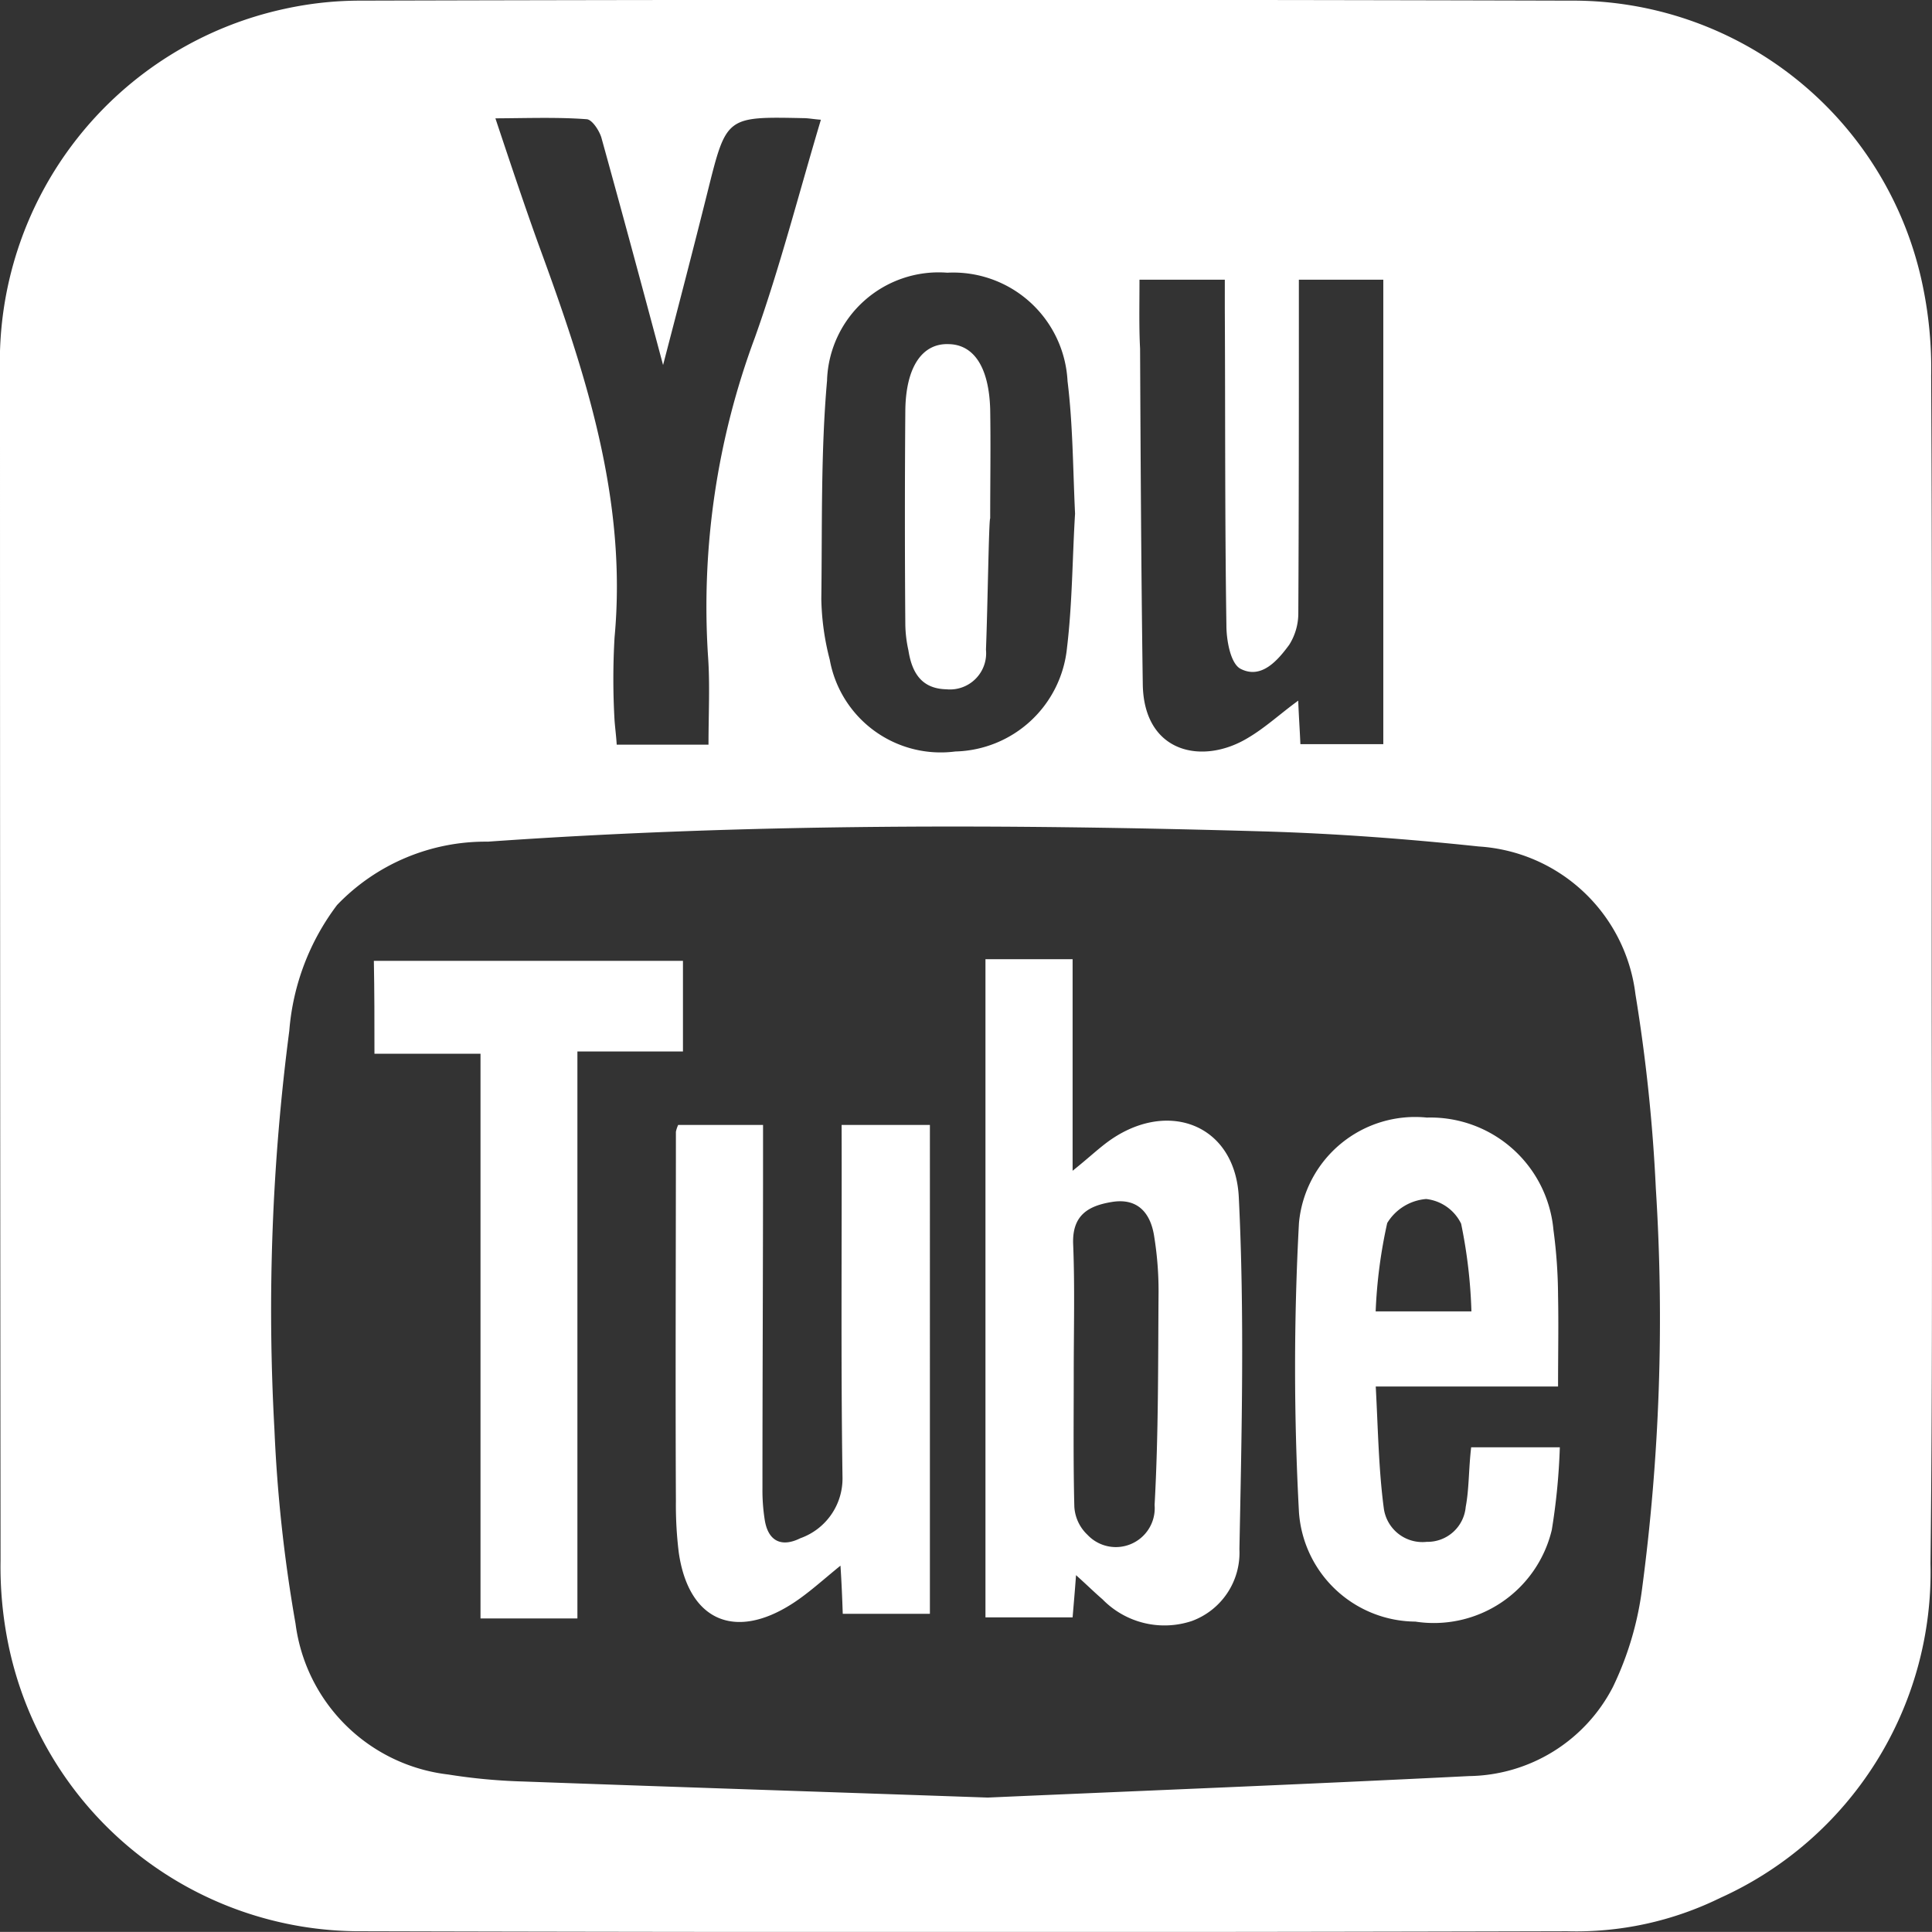 <svg id="Group_2" data-name="Group 2" xmlns="http://www.w3.org/2000/svg" width="45.76" height="45.757" viewBox="0 0 45.76 45.757">
  <rect x="0" y="0" width="45.76" height="45.757" fill="#333333" stroke="none"/>
  <defs>
    <style>
      .cls-1 {
        fill: #fff;
      }
    </style>
  </defs>
  <path id="Path_2" data-name="Path 2" class="cls-1" d="M45.753,22.869c0-4.666.013-9.318-.013-13.984A9.573,9.573,0,0,0,45.55,6.8,8.461,8.461,0,0,0,37.185,0Q22.864-.039,8.53,0A8.354,8.354,0,0,0,6.763.19,8.551,8.551,0,0,0,0,8.8Q0,22.869.013,36.942A9.2,9.2,0,0,0,.191,38.9a8.5,8.5,0,0,0,8.4,6.827q14.264.038,28.527,0a7.736,7.736,0,0,0,3.623-.788,8.461,8.461,0,0,0,4.983-7.92C45.779,32.315,45.753,27.586,45.753,22.869ZM26.989,6.61h2.021V7.3c.013,2.5,0,5,.038,7.5,0,.356.1.915.343,1.03.483.242.864-.191,1.144-.572a1.4,1.4,0,0,0,.216-.75c.013-2.39.013-4.793.013-7.183V6.61h2v11H30.8c-.013-.331-.038-.661-.051-1.03-.42.305-.775.636-1.182.877-1.081.661-2.479.369-2.5-1.271-.038-2.644-.051-5.289-.064-7.945C26.976,7.729,26.989,7.207,26.989,6.61Zm-7.4,2.377a2.645,2.645,0,0,1,2.848-2.543,2.711,2.711,0,0,1,2.848,2.568c.127,1.03.127,2.059.178,3.14-.064,1.042-.064,2.123-.191,3.178a2.725,2.725,0,0,1-2.644,2.454,2.671,2.671,0,0,1-2.975-2.174,6.12,6.12,0,0,1-.2-1.437C19.476,12.445,19.438,10.7,19.59,8.987ZM13.9,2.809c.127.013.292.267.343.432.483,1.742.953,3.483,1.462,5.39.381-1.462.725-2.784,1.055-4.106.445-1.78.432-1.78,2.263-1.742.127,0,.242.025.42.038-.521,1.742-.966,3.483-1.564,5.161A18.263,18.263,0,0,0,16.768,15.5c.051.686.013,1.386.013,2.123H14.607c-.013-.216-.038-.394-.051-.572a16.982,16.982,0,0,1,0-1.97c.305-3.28-.7-6.306-1.805-9.318-.343-.953-.661-1.907-1.017-2.975C12.535,2.783,13.221,2.758,13.9,2.809ZM38.888,37.654a7.559,7.559,0,0,1-.686,2.288,3.893,3.893,0,0,1-3.407,2.11c-3.979.2-7.945.356-11.4.509-4.017-.14-7.513-.254-11.009-.381a13.627,13.627,0,0,1-1.767-.165A4.13,4.13,0,0,1,7,38.443a35.115,35.115,0,0,1-.5-4.6A51.026,51.026,0,0,1,6.852,24.4,5.676,5.676,0,0,1,7.984,21.42a4.87,4.87,0,0,1,3.572-1.5c6.128-.432,12.268-.42,18.408-.242,1.691.051,3.382.178,5.06.356a3.991,3.991,0,0,1,3.712,3.5,40.055,40.055,0,0,1,.483,4.6A48.618,48.618,0,0,1,38.888,37.654Z" transform="translate(0 0.015)"/>
  <path id="Path_3" data-name="Path 3" class="cls-1" d="M188.252,189.059c-.231.177-.448.38-.788.652V184.7H185.4v15.589h2.064c.027-.326.054-.625.081-1,.258.231.435.407.625.57a2.051,2.051,0,0,0,2.118.516,1.722,1.722,0,0,0,1.127-1.7c.054-2.77.122-5.554-.014-8.324C191.321,188.584,189.664,187.986,188.252,189.059Zm1.154,8.569a.921.921,0,0,1-1.589.706.993.993,0,0,1-.312-.665c-.027-1.059-.014-2.118-.014-3.178,0-1.018.027-2.037-.014-3.042-.027-.693.367-.91.923-1,.625-.1.923.285,1,.842a8.081,8.081,0,0,1,.1,1.276C189.487,194.246,189.5,195.93,189.406,197.627Z" transform="translate(-162.059 -161.981)"/>
  <path id="Path_4" data-name="Path 4" class="cls-1" d="M131.013,222.551a1.5,1.5,0,0,1-1,1.439c-.435.217-.76.081-.842-.435a4.5,4.5,0,0,1-.054-.747c0-2.607.014-5.2.014-7.808v-.8h-2.01a.733.733,0,0,0-.054.163c0,2.92-.014,5.839,0,8.745a9.221,9.221,0,0,0,.068,1.222c.231,1.6,1.317,2.091,2.689,1.209.38-.244.733-.57,1.141-.9.027.421.041.76.054,1.141h2.064V214.2h-2.091C131,217.038,130.972,219.795,131.013,222.551Z" transform="translate(-111.058 -187.556)"/>
  <path id="Path_5" data-name="Path 5" class="cls-1" d="M247.768,222.12a.908.908,0,0,1-.923.828.923.923,0,0,1-1.018-.8c-.122-.923-.136-1.874-.19-2.879h4.318c0-.788.014-1.467,0-2.146a12.066,12.066,0,0,0-.109-1.562,2.926,2.926,0,0,0-3-2.662,2.763,2.763,0,0,0-3.028,2.5,63.926,63.926,0,0,0,0,6.844,2.785,2.785,0,0,0,2.757,2.594,2.872,2.872,0,0,0,3.232-2.173,15.137,15.137,0,0,0,.19-1.955h-2.1C247.836,221.224,247.85,221.686,247.768,222.12Zm-1.86-6.722a1.191,1.191,0,0,1,.923-.57,1.051,1.051,0,0,1,.828.584,11.954,11.954,0,0,1,.244,2.078h-2.268A11.747,11.747,0,0,1,245.908,215.4Z" transform="translate(-213.052 -186.429)"/>
  <path id="Path_6" data-name="Path 6" class="cls-1" d="M70.514,187.1h2.512v13.376h2.295v-13.43h2.5V184.9H70.5C70.514,185.633,70.514,186.326,70.514,187.1Z" transform="translate(-61.645 -162.142)"/>
  <path id="Path_7" data-name="Path 7" class="cls-1" d="M169.117,72.245c.081.516.3.91.9.923a.857.857,0,0,0,.937-.937c.041-1.032.068-3.11.1-3.11,0-.855.014-1.725,0-2.58-.027-.991-.38-1.534-.978-1.548-.625-.027-1.018.53-1.032,1.562q-.02,2.546,0,5.092A3.01,3.01,0,0,0,169.117,72.245Z" transform="translate(-147.601 -56.842)"/>
</svg>
